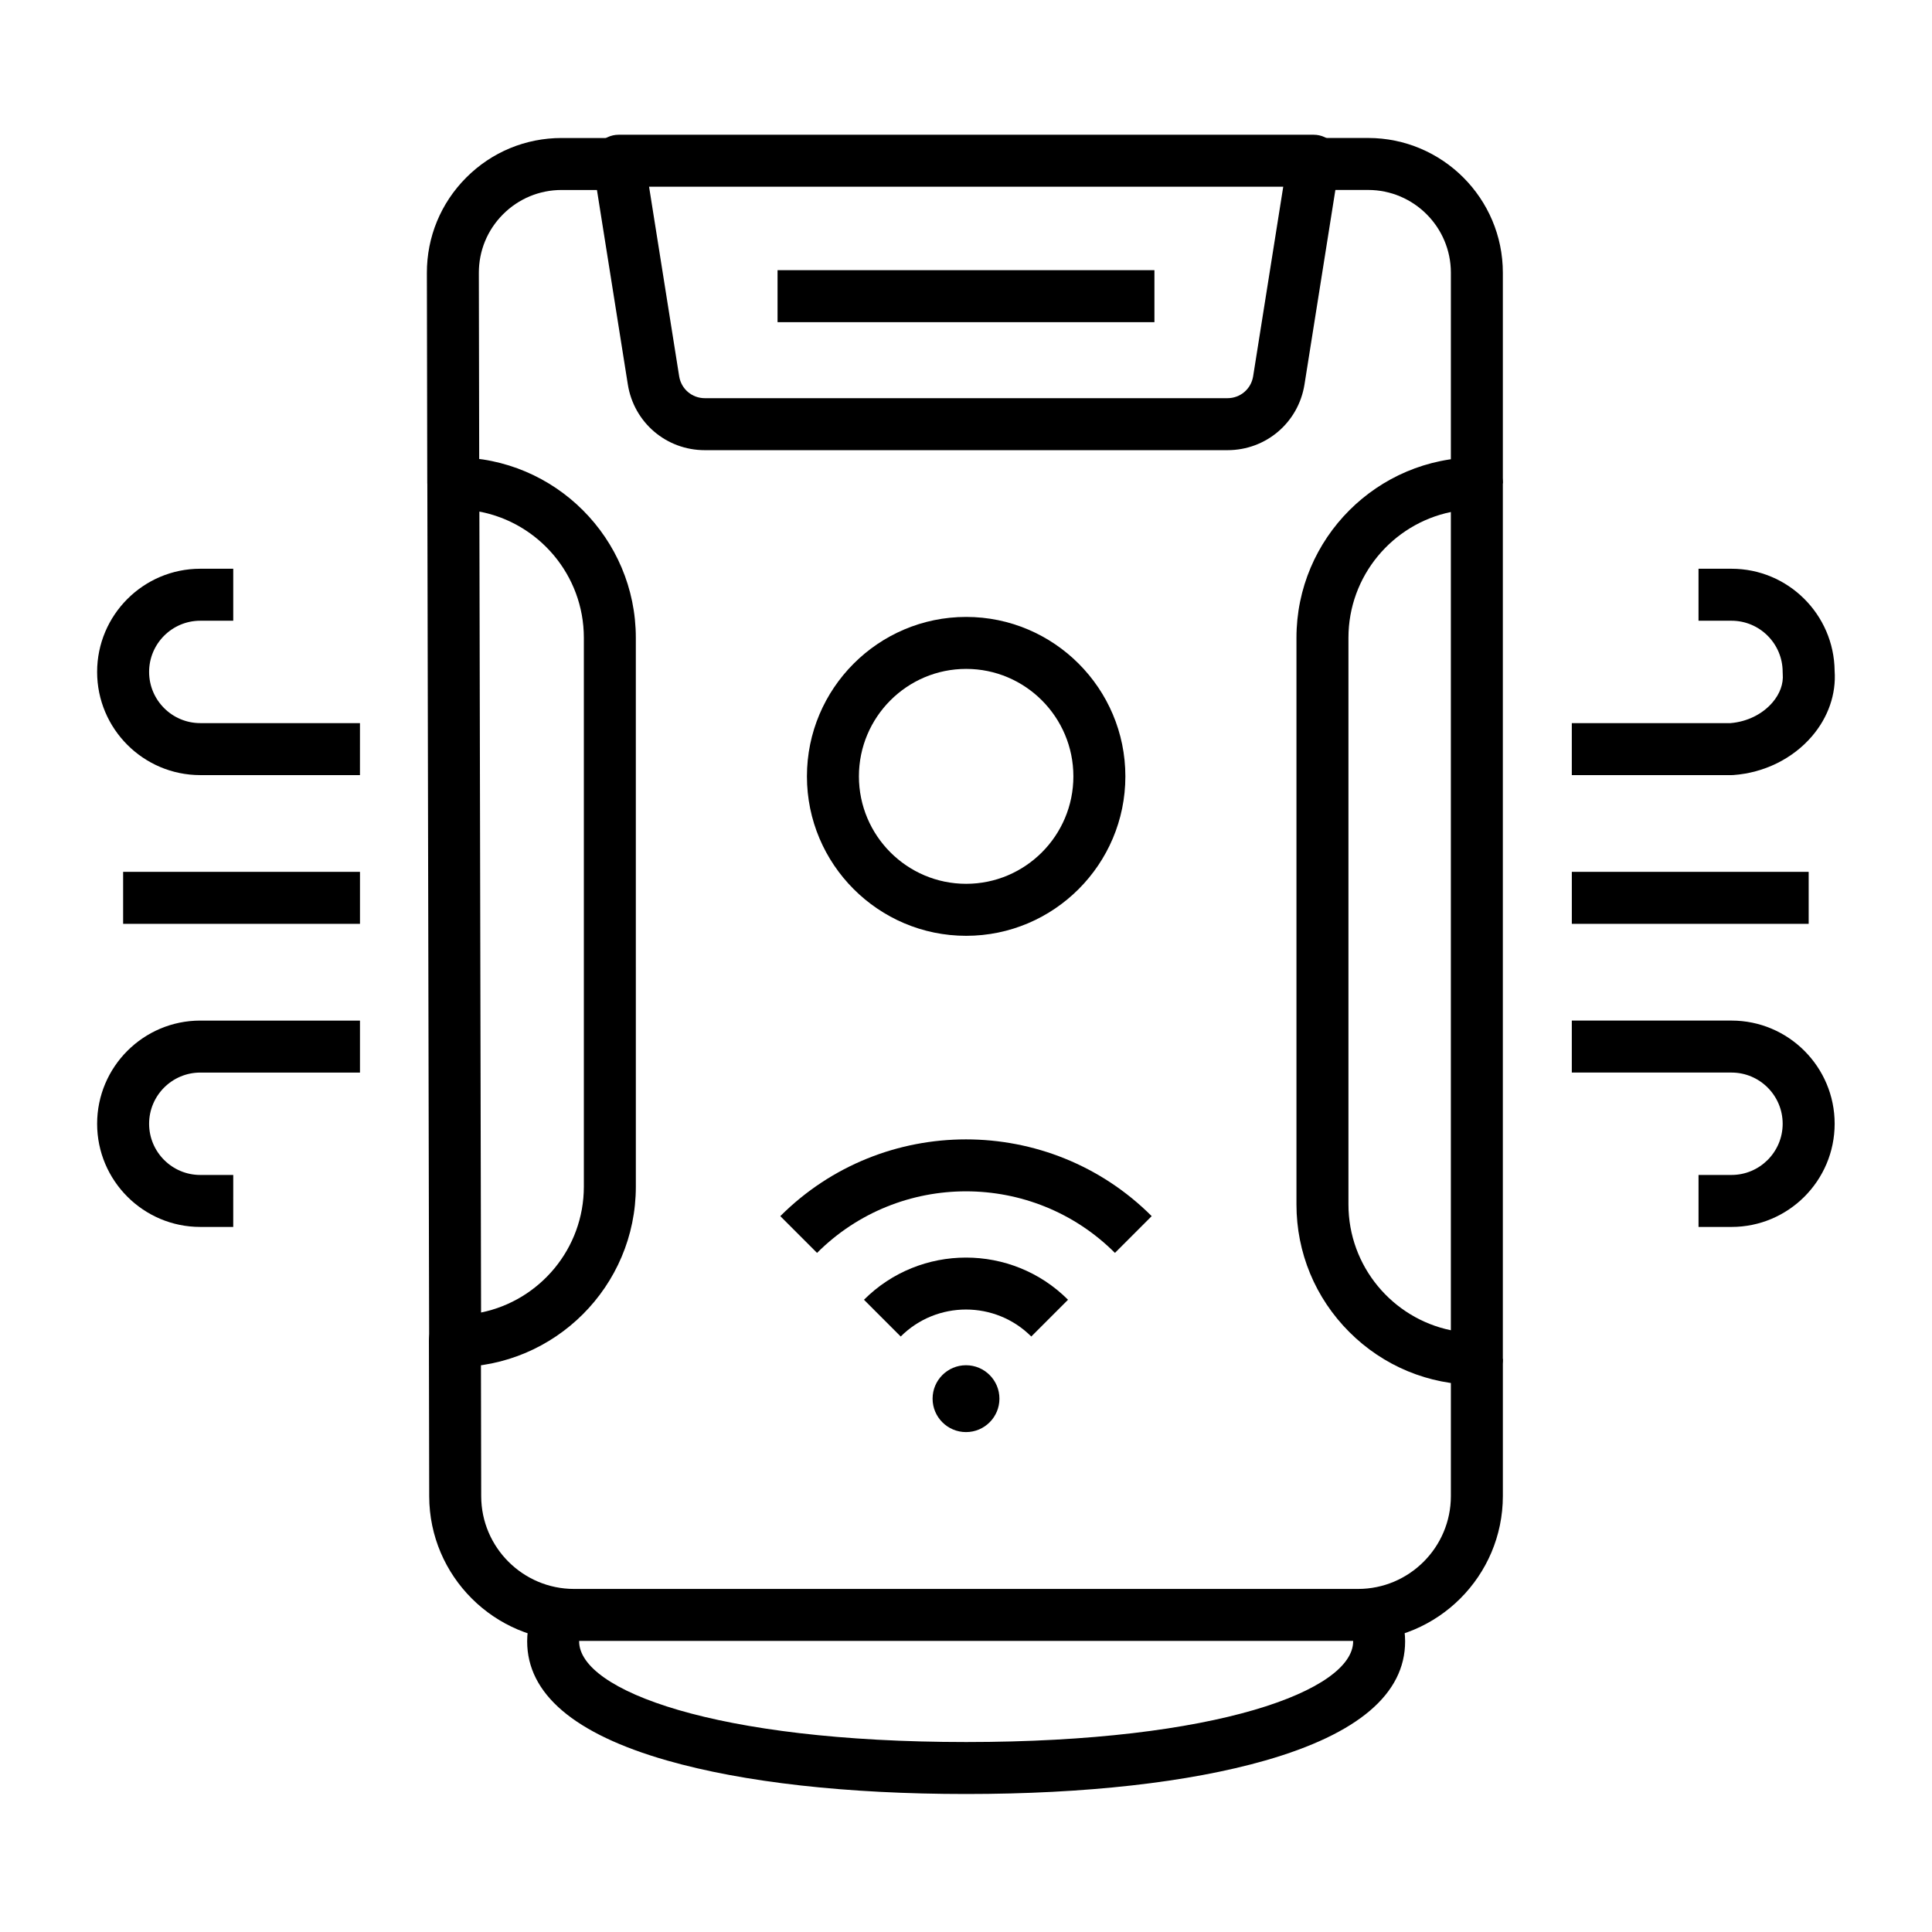 <?xml version="1.0" encoding="UTF-8"?>
<!-- Uploaded to: ICON Repo, www.svgrepo.com, Generator: ICON Repo Mixer Tools -->
<svg fill="#000000" width="800px" height="800px" version="1.1" viewBox="144 144 512 512" xmlns="http://www.w3.org/2000/svg">
 <g>
  <path d="m400.04 619.43c-31.566 0-58.984-3.074-79.289-8.887-24.582-7.039-37.047-17.66-37.047-31.57 0-3.68 0.957-7.246 2.836-10.59l12.004 6.758c-0.719 1.273-1.066 2.531-1.066 3.832 0 12.938 35.945 26.684 102.56 26.684 66.617 0 102.56-13.75 102.56-26.684 0-1.305-0.348-2.562-1.07-3.84l12-6.762c1.887 3.348 2.844 6.914 2.844 10.602 0 13.91-12.465 24.531-37.047 31.57-20.305 5.812-47.723 8.887-79.289 8.887z"/>
  <path d="m400.04 392c-23.266 0-42.195-18.957-42.195-42.254s18.93-42.254 42.195-42.254 42.195 18.957 42.195 42.254-18.926 42.254-42.195 42.254zm0-70.734c-15.672 0-28.418 12.773-28.418 28.477s12.75 28.477 28.418 28.477c15.672 0 28.418-12.773 28.418-28.477 0-15.699-12.746-28.477-28.418-28.477z"/>
  <path d="m469.29 263.3h-138.5c-10.223 0-18.805-7.328-20.41-17.422l-9.242-58.203c-0.316-1.992 0.254-4.019 1.566-5.551 1.309-1.531 3.223-2.414 5.238-2.414h184.2c2.016 0 3.93 0.883 5.238 2.414s1.879 3.562 1.566 5.551l-9.242 58.203c-1.605 10.094-10.188 17.422-20.41 17.422zm-153.28-69.82 7.977 50.234c0.535 3.367 3.394 5.809 6.805 5.809h138.5c3.406 0 6.269-2.441 6.805-5.809l7.977-50.234z"/>
  <path d="m535.38 511c-12.77 0-24.773-4.973-33.805-14.004-9.027-9.031-14-21.039-14-33.809v-150.16c0-26.367 21.445-47.816 47.805-47.816 3.805 0 6.887 3.082 6.887 6.887v232.02c0 3.809-3.082 6.891-6.887 6.891zm-6.887-231.31c-15.473 3.195-27.141 16.93-27.141 33.34v150.16c0 16.41 11.668 30.145 27.141 33.34z"/>
  <path d="m264.7 506.29c-3.668 0-6.688-2.871-6.879-6.531l-0.086-1.633c-0.008-0.113-0.012-0.227-0.012-0.344l-0.477-225.67c-0.004-1.828 0.719-3.586 2.012-4.879 1.293-1.297 3.047-2.023 4.875-2.023h0.562c26.359 0 47.805 21.449 47.805 47.816l0.004 145.45c0 26.363-21.445 47.816-47.805 47.816zm6.34-226.71 0.449 212.25c15.52-3.156 27.238-16.914 27.238-33.359v-145.45c0-16.602-11.945-30.465-27.688-33.445z"/>
  <path d="m542.27 272.09h-13.777l0.004-55.809c0-12.098-9.84-21.941-21.934-21.941h-14.555l-0.004-13.777h14.555c19.691 0 35.711 16.023 35.711 35.719z"/>
  <path d="m503.89 578.86h-207.77c-21.121 0-38.336-17.188-38.375-38.309l-0.078-41.348c-0.008-3.051 1.996-5.738 4.918-6.613 2.918-0.871 6.07 0.281 7.738 2.832l0.141 0.211-5.441 3.555 6.422-0.012 0.078 41.348c0.027 13.543 11.062 24.559 24.602 24.559h207.77c13.566 0 24.602-11.039 24.602-24.605v-36.359h13.777v36.359c-0.012 21.164-17.227 38.383-38.387 38.383z"/>
  <path d="m257.23 272.11-0.105-55.75c-0.02-9.555 3.688-18.543 10.434-25.305 6.75-6.762 15.727-10.484 25.277-10.484h15.234v13.777h-15.234c-5.867 0-11.379 2.289-15.527 6.441-4.148 4.156-6.422 9.676-6.41 15.547l0.105 55.75z"/>
  <path d="m350.06 215.6h99.875v13.777h-99.875z"/>
  <path d="m602.87 349.41h-42.324v-13.777h42.059c4.406-0.367 8.449-2.356 11.125-5.477 1.965-2.293 2.93-4.961 2.715-7.516-0.016-0.191-0.023-0.383-0.023-0.574 0-7.481-6.082-13.566-13.555-13.566h-8.742v-13.777h8.742c14.977 0 27.18 12.113 27.328 27.062 0.434 6.156-1.695 12.305-6.008 17.336-5.102 5.953-12.699 9.699-20.84 10.273-0.156 0.008-0.316 0.016-0.477 0.016z"/>
  <path d="m602.87 469.15h-8.742v-13.777h8.742c7.473 0 13.555-6.086 13.555-13.566 0-7.481-6.082-13.566-13.555-13.566h-42.324v-13.777h42.324c15.07 0 27.332 12.266 27.332 27.344-0.004 15.078-12.262 27.344-27.332 27.344z"/>
  <path d="m560.55 375.05h62.766v13.777h-62.766z"/>
  <path d="m239.39 349.41h-42.32c-15.07 0-27.332-12.266-27.332-27.344 0-15.078 12.262-27.344 27.332-27.344h8.742v13.777h-8.742c-7.473 0-13.555 6.086-13.555 13.566 0 7.481 6.082 13.566 13.555 13.566h42.324z"/>
  <path d="m205.81 469.15h-8.742c-15.066 0-27.328-12.266-27.328-27.34 0-15.078 12.262-27.344 27.332-27.344h42.324v13.777h-42.324c-7.473 0-13.555 6.086-13.555 13.566 0 7.481 6.082 13.566 13.555 13.566h8.742z"/>
  <path d="m176.63 375.05h62.766v13.777h-62.766z"/>
  <path d="m439.47 476.03c-21.766-21.754-57.18-21.754-78.945 0l-9.738-9.742c27.137-27.121 71.289-27.121 98.422 0z"/>
  <path d="m417.3 498.19c-9.539-9.535-25.062-9.535-34.602 0l-9.738-9.742c14.91-14.902 39.172-14.902 54.078 0z"/>
  <path d="m408.86 514.66c0 4.891-3.965 8.859-8.855 8.859s-8.859-3.969-8.859-8.859 3.969-8.859 8.859-8.859 8.855 3.969 8.855 8.859"/>
 </g>
</svg>
